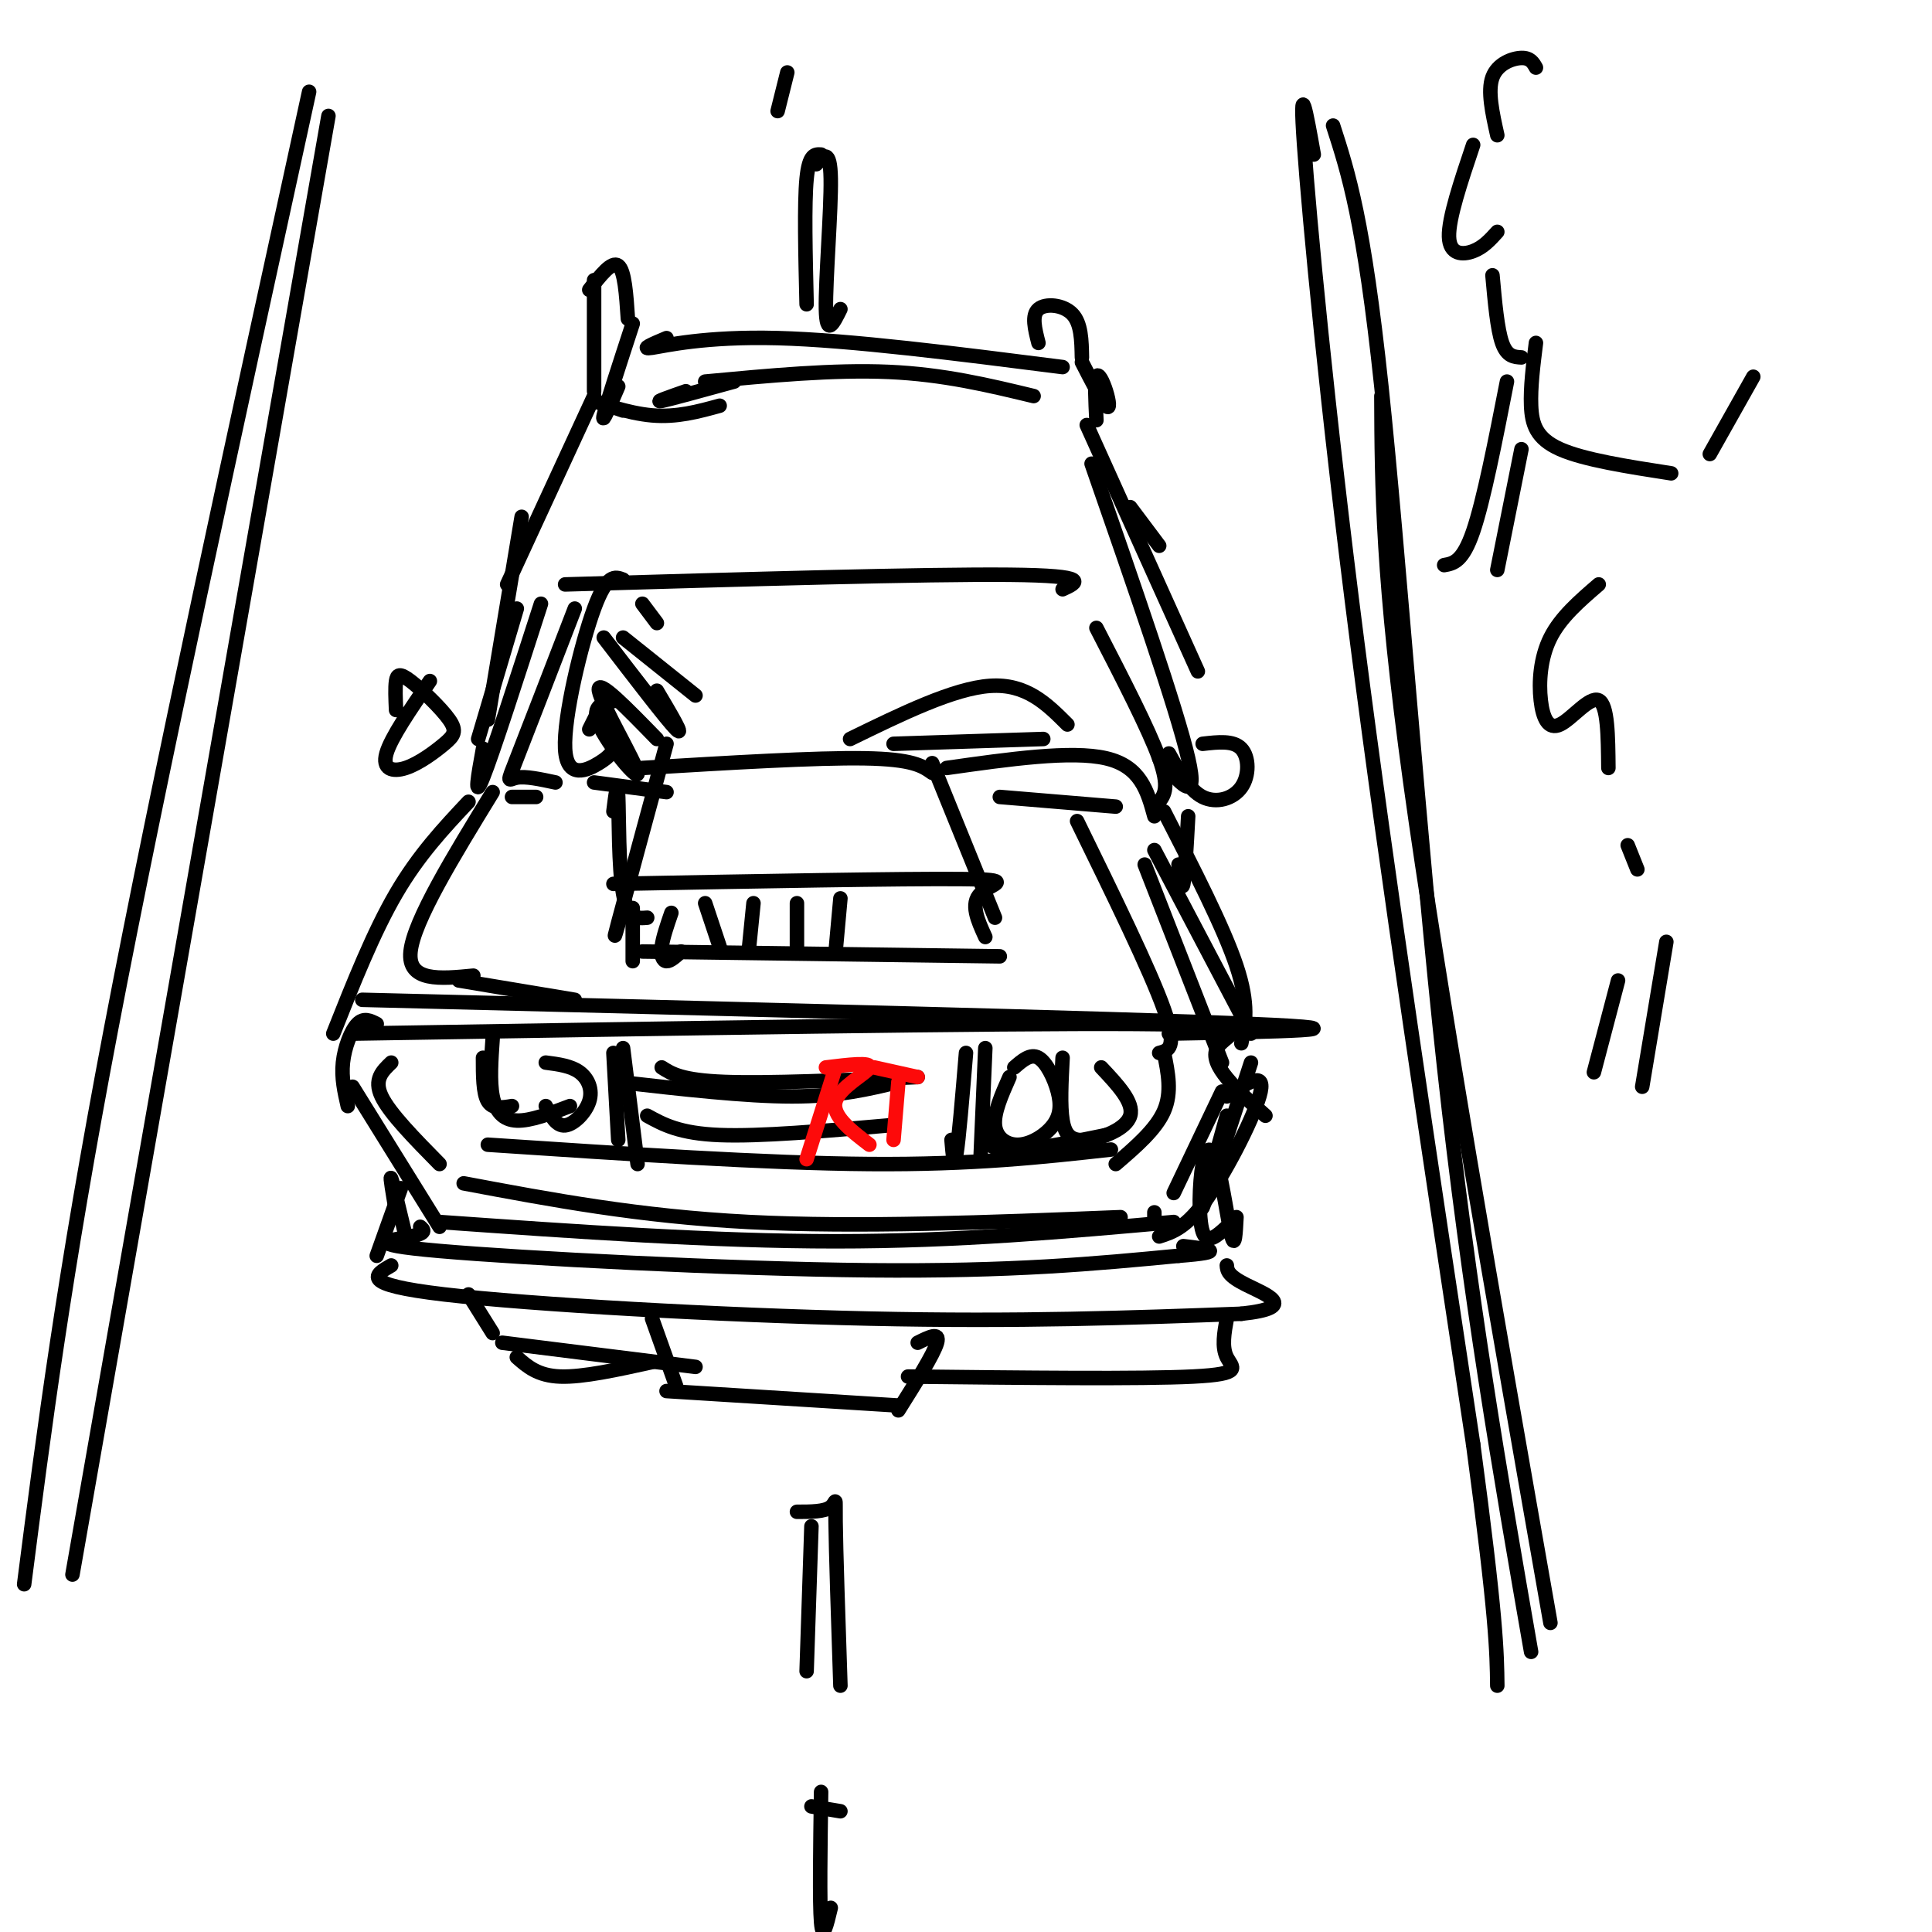 <svg viewBox='0 0 400 400' version='1.1' xmlns='http://www.w3.org/2000/svg' xmlns:xlink='http://www.w3.org/1999/xlink'><g fill='none' stroke='rgb(0,0,0)' stroke-width='3' stroke-linecap='round' stroke-linejoin='round'><path d='M75,207c78.083,1.917 156.167,3.833 184,5c27.833,1.167 5.417,1.583 -17,2'/><path d='M73,214c66.733,-1.089 133.467,-2.178 162,-2c28.533,0.178 18.867,1.622 17,5c-1.867,3.378 4.067,8.689 10,14'/><path d='M78,212c-1.333,-0.689 -2.667,-1.378 -4,0c-1.333,1.378 -2.667,4.822 -3,8c-0.333,3.178 0.333,6.089 1,9'/><path d='M73,225c0.000,0.000 18.000,29.000 18,29'/><path d='M91,253c28.333,2.000 56.667,4.000 82,4c25.333,0.000 47.667,-2.000 70,-4'/><path d='M240,256c2.844,-0.911 5.689,-1.822 10,-8c4.311,-6.178 10.089,-17.622 11,-22c0.911,-4.378 -3.044,-1.689 -7,1'/><path d='M87,254c0.744,0.643 1.488,1.286 -2,2c-3.488,0.714 -11.208,1.500 6,3c17.208,1.500 59.345,3.714 89,4c29.655,0.286 46.827,-1.357 64,-3'/><path d='M244,260c10.833,-0.833 5.917,-1.417 1,-2'/><path d='M83,246c0.000,0.000 -5.000,14.000 -5,14'/><path d='M81,262c-3.422,1.956 -6.844,3.911 11,6c17.844,2.089 56.956,4.311 88,5c31.044,0.689 54.022,-0.156 77,-1'/><path d='M257,272c12.378,-1.311 4.822,-4.089 1,-6c-3.822,-1.911 -3.911,-2.956 -4,-4'/><path d='M135,273c0.000,0.000 5.000,14.000 5,14'/><path d='M138,288c0.000,0.000 48.000,3.000 48,3'/><path d='M186,292c3.667,-5.833 7.333,-11.667 8,-14c0.667,-2.333 -1.667,-1.167 -4,0'/><path d='M97,268c0.000,0.000 5.000,8.000 5,8'/><path d='M104,278c0.000,0.000 40.000,5.000 40,5'/><path d='M188,285c24.133,0.267 48.267,0.533 59,0c10.733,-0.533 8.067,-1.867 7,-4c-1.067,-2.133 -0.533,-5.067 0,-8'/><path d='M69,214c4.167,-10.500 8.333,-21.000 13,-29c4.667,-8.000 9.833,-13.500 15,-19'/><path d='M239,176c0.000,0.000 20.000,38.000 20,38'/><path d='M237,179c0.000,0.000 16.000,41.000 16,41'/><path d='M127,183c29.978,-0.556 59.956,-1.111 72,-1c12.044,0.111 6.156,0.889 4,3c-2.156,2.111 -0.578,5.556 1,9'/><path d='M131,188c0.000,0.000 0.000,11.000 0,11'/><path d='M133,197c0.000,0.000 74.000,1.000 74,1'/><path d='M129,188c-1.250,4.333 -2.500,8.667 -1,3c1.500,-5.667 5.750,-21.333 10,-37'/><path d='M133,159c18.000,-1.083 36.000,-2.167 46,-2c10.000,0.167 12.000,1.583 14,3'/><path d='M193,158c0.000,0.000 13.000,32.000 13,32'/><path d='M127,168c0.422,-3.378 0.844,-6.756 1,-3c0.156,3.756 0.044,14.644 1,20c0.956,5.356 2.978,5.178 5,5'/><path d='M81,220c-1.833,1.750 -3.667,3.500 -2,7c1.667,3.500 6.833,8.750 12,14'/><path d='M96,245c18.167,3.417 36.333,6.833 59,8c22.667,1.167 49.833,0.083 77,-1'/><path d='M239,251c0.000,0.000 0.000,1.000 0,1'/><path d='M243,247c0.000,0.000 10.000,-21.000 10,-21'/><path d='M101,237c28.750,1.917 57.500,3.833 79,4c21.500,0.167 35.750,-1.417 50,-3'/><path d='M231,241c4.167,-3.583 8.333,-7.167 10,-11c1.667,-3.833 0.833,-7.917 0,-12'/><path d='M106,229c-2.000,0.333 -4.000,0.667 -5,-1c-1.000,-1.667 -1.000,-5.333 -1,-9'/><path d='M106,165c0.000,0.000 5.000,0.000 5,0'/><path d='M123,162c0.000,0.000 15.000,2.000 15,2'/><path d='M100,155c-1.000,5.500 -2.000,11.000 0,6c2.000,-5.000 7.000,-20.500 12,-36'/><path d='M117,121c37.417,-1.083 74.833,-2.167 92,-2c17.167,0.167 14.083,1.583 11,3'/><path d='M227,130c5.417,10.500 10.833,21.000 13,27c2.167,6.000 1.083,7.500 0,9'/><path d='M207,165c0.000,0.000 24.000,2.000 24,2'/><path d='M99,153c0.000,0.000 8.000,-27.000 8,-27'/><path d='M105,121c0.000,0.000 18.000,-39.000 18,-39'/><path d='M146,79c13.333,-1.250 26.667,-2.500 38,-2c11.333,0.500 20.667,2.750 30,5'/><path d='M225,88c0.000,0.000 23.000,51.000 23,51'/><path d='M226,96c8.833,25.417 17.667,50.833 20,61c2.333,10.167 -1.833,5.083 -6,0'/><path d='M108,107c0.000,0.000 -7.000,42.000 -7,42'/><path d='M82,147c-0.103,-2.323 -0.206,-4.646 0,-6c0.206,-1.354 0.721,-1.740 3,0c2.279,1.740 6.323,5.604 8,8c1.677,2.396 0.985,3.323 -1,5c-1.985,1.677 -5.265,4.105 -8,5c-2.735,0.895 -4.924,0.256 -4,-3c0.924,-3.256 4.962,-9.128 9,-15'/><path d='M249,154c3.185,-0.369 6.369,-0.738 8,1c1.631,1.738 1.708,5.583 0,8c-1.708,2.417 -5.202,3.405 -8,2c-2.798,-1.405 -4.899,-5.202 -7,-9'/><path d='M142,81c-3.333,1.167 -6.667,2.333 -5,2c1.667,-0.333 8.333,-2.167 15,-4'/><path d='M129,85c-3.556,-1.222 -7.111,-2.444 -6,-2c1.111,0.444 6.889,2.556 12,3c5.111,0.444 9.556,-0.778 14,-2'/><path d='M128,80c-1.750,4.083 -3.500,8.167 -3,6c0.500,-2.167 3.250,-10.583 6,-19'/><path d='M138,70c-2.844,1.200 -5.689,2.400 -3,2c2.689,-0.400 10.911,-2.400 26,-2c15.089,0.400 37.044,3.200 59,6'/><path d='M224,75c2.054,4.000 4.107,8.000 5,9c0.893,1.000 0.625,-1.000 0,-3c-0.625,-2.000 -1.607,-4.000 -2,-3c-0.393,1.000 -0.196,5.000 0,9'/><path d='M241,168c6.167,12.000 12.333,24.000 15,32c2.667,8.000 1.833,12.000 1,16'/><path d='M259,220c-4.583,14.083 -9.167,28.167 -10,30c-0.833,1.833 2.083,-8.583 5,-19'/><path d='M246,169c-0.333,6.167 -0.667,12.333 -1,14c-0.333,1.667 -0.667,-1.167 -1,-4'/><path d='M119,126c-4.889,12.667 -9.778,25.333 -12,31c-2.222,5.667 -1.778,4.333 0,4c1.778,-0.333 4.889,0.333 8,1'/><path d='M176,153c10.750,-5.250 21.500,-10.500 29,-11c7.500,-0.500 11.750,3.750 16,8'/><path d='M185,154c0.000,0.000 31.000,-1.000 31,-1'/><path d='M196,159c12.917,-1.833 25.833,-3.667 33,-2c7.167,1.667 8.583,6.833 10,12'/><path d='M107,281c2.167,1.917 4.333,3.833 9,4c4.667,0.167 11.833,-1.417 19,-3'/><path d='M68,24c0.000,0.000 -53.000,302.000 -53,302'/><path d='M272,32c-1.533,-8.600 -3.067,-17.200 -2,-2c1.067,15.200 4.733,54.200 11,103c6.267,48.800 15.133,107.400 24,166'/><path d='M305,299c4.833,36.000 4.917,43.000 5,50'/><path d='M276,26c3.178,9.822 6.356,19.644 10,54c3.644,34.356 7.756,93.244 13,141c5.244,47.756 11.622,84.378 18,121'/><path d='M64,19c-15.583,71.250 -31.167,142.500 -41,194c-9.833,51.500 -13.917,83.250 -18,115'/><path d='M168,316c0.000,0.000 -1.000,30.000 -1,30'/><path d='M165,313c2.867,0.000 5.733,0.000 7,-1c1.267,-1.000 0.933,-3.000 1,3c0.067,6.000 0.533,20.000 1,34'/><path d='M168,374c0.000,0.000 6.000,1.000 6,1'/><path d='M170,371c-0.167,11.500 -0.333,23.000 0,27c0.333,4.000 1.167,0.500 2,-3'/><path d='M129,217c0.000,0.000 3.000,24.000 3,24'/><path d='M127,218c0.000,0.000 1.000,18.000 1,18'/><path d='M200,218c-0.750,9.000 -1.500,18.000 -2,21c-0.500,3.000 -0.750,0.000 -1,-3'/><path d='M204,217c0.000,0.000 -1.000,23.000 -1,23'/><path d='M205,234c-0.400,1.089 -0.800,2.178 0,3c0.800,0.822 2.800,1.378 7,1c4.200,-0.378 10.600,-1.689 17,-3'/><path d='M210,221c1.675,-1.462 3.350,-2.925 5,-2c1.650,0.925 3.276,4.237 4,7c0.724,2.763 0.544,4.978 -1,7c-1.544,2.022 -4.454,3.852 -7,4c-2.546,0.148 -4.727,-1.386 -5,-4c-0.273,-2.614 1.364,-6.307 3,-10'/><path d='M228,221c3.405,3.619 6.810,7.238 6,10c-0.810,2.762 -5.833,4.667 -9,5c-3.167,0.333 -4.476,-0.905 -5,-4c-0.524,-3.095 -0.262,-8.048 0,-13'/><path d='M113,220c2.607,0.339 5.214,0.679 7,2c1.786,1.321 2.750,3.625 2,6c-0.750,2.375 -3.214,4.821 -5,5c-1.786,0.179 -2.893,-1.911 -4,-4'/><path d='M102,215c-0.311,4.444 -0.622,8.889 0,12c0.622,3.111 2.178,4.889 5,5c2.822,0.111 6.911,-1.444 11,-3'/><path d='M102,164c-8.167,13.333 -16.333,26.667 -17,33c-0.667,6.333 6.167,5.667 13,5'/><path d='M95,203c0.000,0.000 24.000,4.000 24,4'/><path d='M223,170c7.583,15.500 15.167,31.000 18,39c2.833,8.000 0.917,8.500 -1,9'/><path d='M234,105c0.000,0.000 6.000,8.000 6,8'/><path d='M123,81c0.000,0.000 0.000,-23.000 0,-23'/><path d='M122,60c2.333,-3.000 4.667,-6.000 6,-5c1.333,1.000 1.667,6.000 2,11'/><path d='M215,71c-0.733,-2.867 -1.467,-5.733 0,-7c1.467,-1.267 5.133,-0.933 7,1c1.867,1.933 1.933,5.467 2,9'/><path d='M170,32c-1.250,-0.083 -2.500,-0.167 -3,5c-0.500,5.167 -0.250,15.583 0,26'/><path d='M169,34c1.444,-1.733 2.889,-3.467 3,3c0.111,6.467 -1.111,21.133 -1,27c0.111,5.867 1.556,2.933 3,0'/><path d='M161,23c0.000,0.000 2.000,-8.000 2,-8'/><path d='M286,82c0.083,18.833 0.167,37.667 6,80c5.833,42.333 17.417,108.167 29,174'/><path d='M134,231c3.333,1.833 6.667,3.667 15,4c8.333,0.333 21.667,-0.833 35,-2'/><path d='M128,224c13.167,1.500 26.333,3.000 36,3c9.667,0.000 15.833,-1.500 22,-3'/><path d='M137,221c2.083,1.333 4.167,2.667 13,3c8.833,0.333 24.417,-0.333 40,-1'/><path d='M254,254c-2.045,1.882 -4.089,3.764 -5,1c-0.911,-2.764 -0.687,-10.174 0,-14c0.687,-3.826 1.839,-4.069 3,0c1.161,4.069 2.332,12.448 3,15c0.668,2.552 0.834,-0.724 1,-4'/><path d='M84,256c-1.333,-5.583 -2.667,-11.167 -3,-12c-0.333,-0.833 0.333,3.083 1,7'/><path d='M129,120c-1.667,-0.637 -3.333,-1.274 -6,6c-2.667,7.274 -6.333,22.458 -6,29c0.333,6.542 4.667,4.440 7,3c2.333,-1.440 2.667,-2.220 3,-3'/><path d='M125,145c0.000,0.000 -3.000,6.000 -3,6'/><path d='M128,145c-2.905,0.417 -5.810,0.833 -4,5c1.810,4.167 8.333,12.083 8,10c-0.333,-2.083 -7.524,-14.167 -8,-17c-0.476,-2.833 5.762,3.583 12,10'/><path d='M125,132c6.583,8.583 13.167,17.167 15,19c1.833,1.833 -1.083,-3.083 -4,-8'/><path d='M129,132c0.000,0.000 15.000,12.000 15,12'/><path d='M133,125c0.000,0.000 3.000,4.000 3,4'/></g>
<g fill='none' stroke='rgb(253,10,10)' stroke-width='3' stroke-linecap='round' stroke-linejoin='round'><path d='M173,221c0.000,0.000 -6.000,19.000 -6,19'/><path d='M171,221c4.733,-0.578 9.467,-1.156 9,0c-0.467,1.156 -6.133,4.044 -7,7c-0.867,2.956 3.067,5.978 7,9'/><path d='M181,221c0.000,0.000 9.000,2.000 9,2'/><path d='M186,224c0.000,0.000 -1.000,12.000 -1,12'/></g>
<g fill='none' stroke='rgb(0,0,0)' stroke-width='3' stroke-linecap='round' stroke-linejoin='round'><path d='M299,117c1.917,-0.333 3.833,-0.667 6,-7c2.167,-6.333 4.583,-18.667 7,-31'/><path d='M310,118c0.000,0.000 5.000,-25.000 5,-25'/><path d='M305,30c-2.556,7.600 -5.111,15.200 -5,19c0.111,3.800 2.889,3.800 5,3c2.111,-0.800 3.556,-2.400 5,-4'/><path d='M309,57c0.500,5.583 1.000,11.167 2,14c1.000,2.833 2.500,2.917 4,3'/><path d='M318,71c-0.578,4.600 -1.156,9.200 -1,13c0.156,3.800 1.044,6.800 6,9c4.956,2.200 13.978,3.600 23,5'/><path d='M354,94c0.000,0.000 9.000,-16.000 9,-16'/><path d='M310,28c-1.022,-4.578 -2.044,-9.156 -1,-12c1.044,-2.844 4.156,-3.956 6,-4c1.844,-0.044 2.422,0.978 3,2'/><path d='M331,121c-3.939,3.391 -7.879,6.781 -10,11c-2.121,4.219 -2.424,9.265 -2,13c0.424,3.735 1.576,6.159 4,5c2.424,-1.159 6.121,-5.903 8,-5c1.879,0.903 1.939,7.451 2,14'/><path d='M337,175c0.000,0.000 2.000,5.000 2,5'/><path d='M335,203c0.000,0.000 -5.000,19.000 -5,19'/><path d='M345,195c0.000,0.000 -5.000,30.000 -5,30'/><path d='M139,189c-0.889,2.578 -1.778,5.156 -2,7c-0.222,1.844 0.222,2.956 1,3c0.778,0.044 1.889,-0.978 3,-2'/><path d='M146,187c0.000,0.000 3.000,9.000 3,9'/><path d='M156,187c0.000,0.000 -1.000,10.000 -1,10'/><path d='M165,187c0.000,0.000 0.000,10.000 0,10'/><path d='M174,186c0.000,0.000 -1.000,11.000 -1,11'/></g>
</svg>